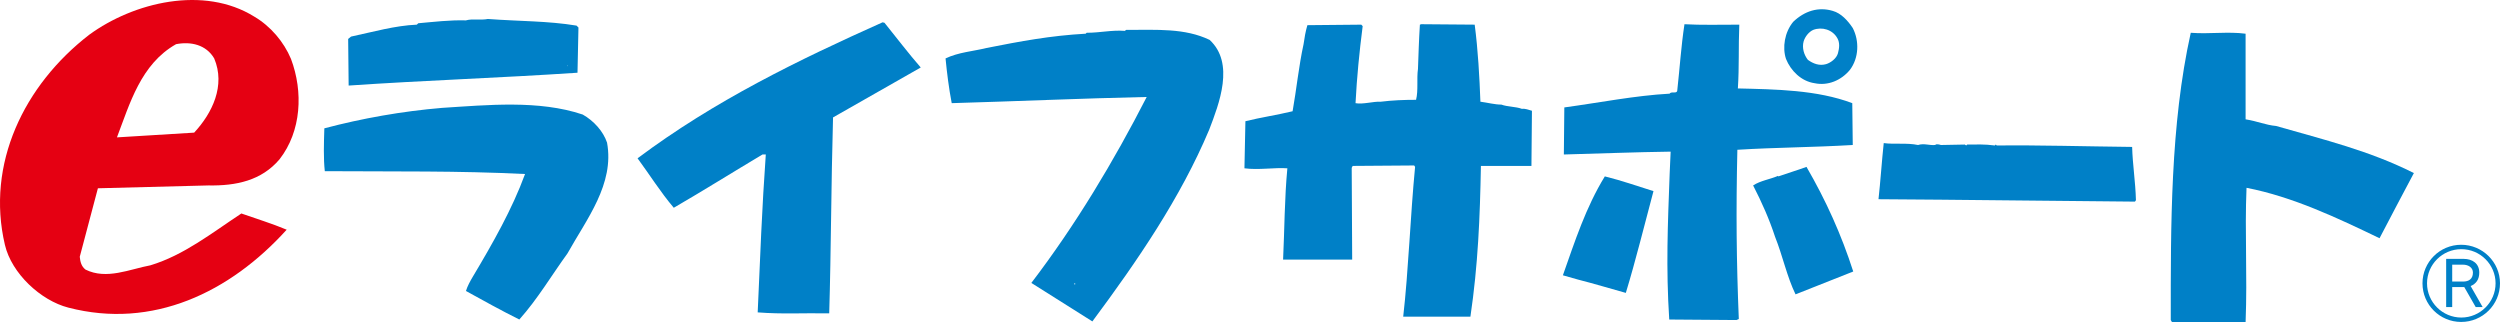 <?xml version="1.0" encoding="utf-8"?>
<!-- Generator: Adobe Illustrator 26.1.0, SVG Export Plug-In . SVG Version: 6.00 Build 0)  -->
<svg version="1.1" id="レイヤー_1" xmlns="http://www.w3.org/2000/svg" xmlns:xlink="http://www.w3.org/1999/xlink" x="0px"
	 y="0px" viewBox="0 0 504 65" enable-background="new 0 0 504 65" xml:space="preserve">
<g>
	<g>
		<path fill="#E50012" d="M30.304,53.491c-4.13,0.766-8.838,2.968-13.066,0.858c-0.867-0.671-1.058-1.625-1.158-2.585l3.656-13.807
			l22.295-0.574c5.571,0.097,10.67-0.963,14.324-5.269c4.415-5.661,4.802-13.619,2.307-20.238c-1.442-3.448-4.136-6.614-7.404-8.528
			C41.07-2.98,26.943,0.47,18.003,6.992C4.833,17.152-2.852,33.068,0.991,49.365C2.34,55.121,8.2,60.584,13.775,62.015
			c17.012,4.416,32.583-3.061,44.019-15.709c-2.981-1.251-6.149-2.212-9.134-3.268C42.701,46.972,37.037,51.472,30.304,53.491z
			 M35.495,8.906c2.979-0.581,6.055,0.098,7.689,2.872c2.309,5.47-0.384,11.029-4.041,14.961l-15.567,0.956
			C26.174,20.893,28.381,12.929,35.495,8.906"/>
		<path fill="#0080C7" d="M369.478,2.194c-2.883-0.859-5.67,0-7.974,2.213c-1.729,2.103-2.214,5.17-1.447,7.472
			c0.962,2.392,3.081,4.51,5.77,4.896c2.692,0.567,5.379-0.576,7.117-2.692c1.817-2.399,1.919-5.844,0.572-8.433
			C372.557,4.211,371.205,2.672,369.478,2.194z M370.532,10.729c-0.285,1.053-1.443,1.92-2.399,2.204
			c-1.351,0.385-2.592-0.093-3.656-0.861c-0.765-0.958-1.241-2.397-0.861-3.744c0.289-0.951,1.056-1.915,1.925-2.3
			c1.723-0.671,3.937-0.091,4.899,1.729C370.916,8.623,370.823,9.675,370.532,10.729"/>
		<path fill="#0080C7" d="M116.424,14.662l0.193-9.113l-0.387-0.386c-5.766-0.954-11.439-0.858-17.88-1.338
			c-1.341,0.284-3.174-0.095-4.419,0.284c-3.367-0.089-6.342,0.296-9.607,0.578L84.03,4.97c-4.421,0.193-8.739,1.442-13.259,2.406
			l-0.58,0.473l0.096,9.4C85.762,16.195,100.57,15.716,116.424,14.662z M114.306,13.223h0.093v0.093h-0.093V13.223z"/>
		<path fill="#0080C7" d="M177.933,4.496c-16.916,7.573-33.93,15.825-49.401,27.421c2.403,3.257,4.614,6.803,7.302,9.969
			c5.96-3.454,11.923-7.19,17.88-10.739h0.669c-0.763,10.644-1.149,20.903-1.634,31.83c5.095,0.388,8.843,0.103,14.42,0.197
			c0.385-12.949,0.385-25.893,0.771-39.501c5.86-3.351,11.819-6.709,17.681-10.067c-2.592-2.976-4.899-6.039-7.306-9.011
			L177.933,4.496"/>
		<path fill="#0080C7" d="M306.816,21.944c-1.253-0.475-2.887-0.387-4.136-0.855c-1.339,0-2.787-0.396-4.23-0.584
			c-0.189-4.981-0.474-10.349-1.152-15.535l-10.765-0.088L286.25,4.97c-0.191,2.98-0.291,6.238-0.387,8.923
			c-0.289,2.017,0.096,4.311-0.385,6.228c-2.401,0-4.802,0.097-7.113,0.384c-1.44-0.094-3.652,0.584-5.091,0.292
			c0.281-5.374,0.769-10.263,1.44-15.533l-0.281-0.294l-10.867,0.104c-0.384,1.338-0.578,2.491-0.769,3.834
			c-0.962,4.408-1.44,9.201-2.21,13.519c-3.17,0.764-6.44,1.245-9.512,2.008l-0.196,9.493c2.883,0.381,6.057-0.188,8.653,0
			c-0.576,6.042-0.576,12.464-0.861,18.41H272.6l-0.096-18.504l0.195-0.384l12.395-0.092l0.187,0.287
			c-0.954,9.866-1.338,20.994-2.395,30.198h13.549c1.542-10.445,1.925-20.035,2.116-30.393h10.187l0.1-11.12
			C308.158,22.139,307.485,21.854,306.816,21.944"/>
		<path fill="#0080C7" d="M350.253,30.195c7.789-0.48,15.093-0.48,23.262-0.964l-0.096-8.433c-7.111-2.688-15.475-2.782-23.064-2.97
			c0.289-4.411,0.096-8.346,0.289-12.857c-3.752,0-7.789,0.104-11.054-0.089c-0.674,4.405-0.958,8.913-1.441,13.227
			c0,0.962-1.152,0.193-1.545,0.772c-7.011,0.386-14.122,1.812-21.235,2.777l-0.096,9.488c7.304-0.194,14.32-0.476,21.53-0.576
			l-0.198,4.418c-0.382,10.349-0.763,18.885-0.087,29.428l13.549,0.103l0.476-0.202C350.066,52.527,349.968,42.653,350.253,30.195"
			/>
		<path fill="#0080C7" d="M227.044,6.027l-0.287,0.195c-2.69-0.195-4.897,0.384-7.691,0.384l-0.191,0.187
			c-7.111,0.388-13.162,1.534-19.992,2.881c-2.69,0.667-5.67,0.86-8.262,2.104c0.283,2.884,0.669,6.049,1.245,9.018
			c13.457-0.385,26.049-0.959,39.309-1.247c-6.629,12.944-14.32,25.788-23.256,37.49l12.301,7.759
			c9.129-12.274,17.778-24.923,23.547-38.637c2.019-5.267,5.195-13.419,0.094-18.117C238.865,5.648,233.291,6.027,227.044,6.027z
			 M216.568,57.128h0.195v0.196h-0.195V57.128z"/>
		<path fill="#0080C7" d="M458.861,25.397c-2.112-0.188-3.748-0.96-6.149-1.34V6.797c-3.554-0.477-7.308,0.105-11.056-0.188
			c-4.132,18.6-4.03,38.927-4.03,57.91l0.283,0.481L452.711,65c0.38-9.785-0.193-18.024,0.189-27.137
			c9.323,1.812,18.257,6.043,26.814,10.165c2.312-4.407,4.615-8.826,6.924-13.138C477.696,30.385,468.564,28.179,458.861,25.397"/>
		<path fill="#0080C7" d="M117.478,23.093c-8.843-2.974-19.221-1.918-28.352-1.345c-8.073,0.677-16.149,2.114-23.738,4.124
			c-0.096,3.075-0.191,6.044,0.093,8.637c14.228,0.093,26.816-0.096,40.369,0.573c-2.594,7.091-6.533,13.997-10.48,20.616
			c-0.572,0.955-1.15,2.013-1.436,2.965c3.65,2.017,7.107,3.929,10.761,5.751c3.75-4.21,6.437-8.816,9.709-13.327
			c3.845-6.895,9.51-13.993,7.976-22.335C121.608,26.454,119.687,24.341,117.478,23.093"/>
		<path fill="#0080C7" d="M402.543,29.331l-0.196-0.19l-0.185,0.19c-2.12-0.29-3.661-0.19-5.579-0.19l-0.193,0.19l-0.293-0.19
			l-4.806,0.091c-0.283-0.091-0.962-0.283-1.152,0c-1.243,0.1-2.299-0.385-3.453,0c-2.311-0.478-4.808-0.091-6.926-0.385
			c-0.384,3.552-0.667,7.866-1.056,11.315l12.688,0.096l39.016,0.388l0.196-0.288c-0.095-3.742-0.674-7.19-0.765-10.738
			C420.324,29.517,410.899,29.231,402.543,29.331"/>
		<path fill="#0080C7" d="M358.522,35.561l-0.091-0.095c-1.549,0.672-3.559,0.957-5.001,1.92c1.727,3.351,3.265,6.806,4.421,10.347
			c1.534,3.838,2.403,8.061,4.13,11.609l11.632-4.605c-2.409-7.479-5.481-14.284-9.423-21.093
			C362.369,34.311,360.446,34.888,358.522,35.561"/>
		<path fill="#0080C7" d="M315.078,55.5l3.078,0.871c2.981,0.758,6.535,1.817,9.61,2.677c2.016-6.613,3.75-13.711,5.575-20.516
			c-3.367-1.051-6.34-2.109-9.807-2.971C319.699,41.791,317.481,48.7,315.078,55.5"/>
	</g>
	<g>
		<g>
			<g>
				<path fill="#0080C7" d="M496.175,64.905c-4.311,0-7.802-3.475-7.802-7.787c0-4.287,3.491-7.773,7.802-7.773
					c4.296,0,7.825,3.486,7.825,7.773C504,61.43,500.471,64.905,496.175,64.905z M496.201,50.232c-3.805,0-6.913,3.087-6.913,6.885
					c0,3.803,3.108,6.899,6.913,6.899c3.795,0,6.905-3.096,6.905-6.899C503.106,53.319,499.997,50.232,496.201,50.232z
					 M499.101,61.902l-2.309-4.035h-2.428v4.035h-1.219V52.19h3.529c1.804,0,3.146,0.962,3.146,2.748
					c0,1.413-0.633,2.255-1.736,2.734l2.414,4.229H499.101z M496.539,53.356h-2.174v3.406h2.207c1.092,0,1.97-0.485,1.97-1.809
					C498.542,53.902,497.573,53.356,496.539,53.356z"/>
			</g>
		</g>
	</g>
</g>
</svg>
